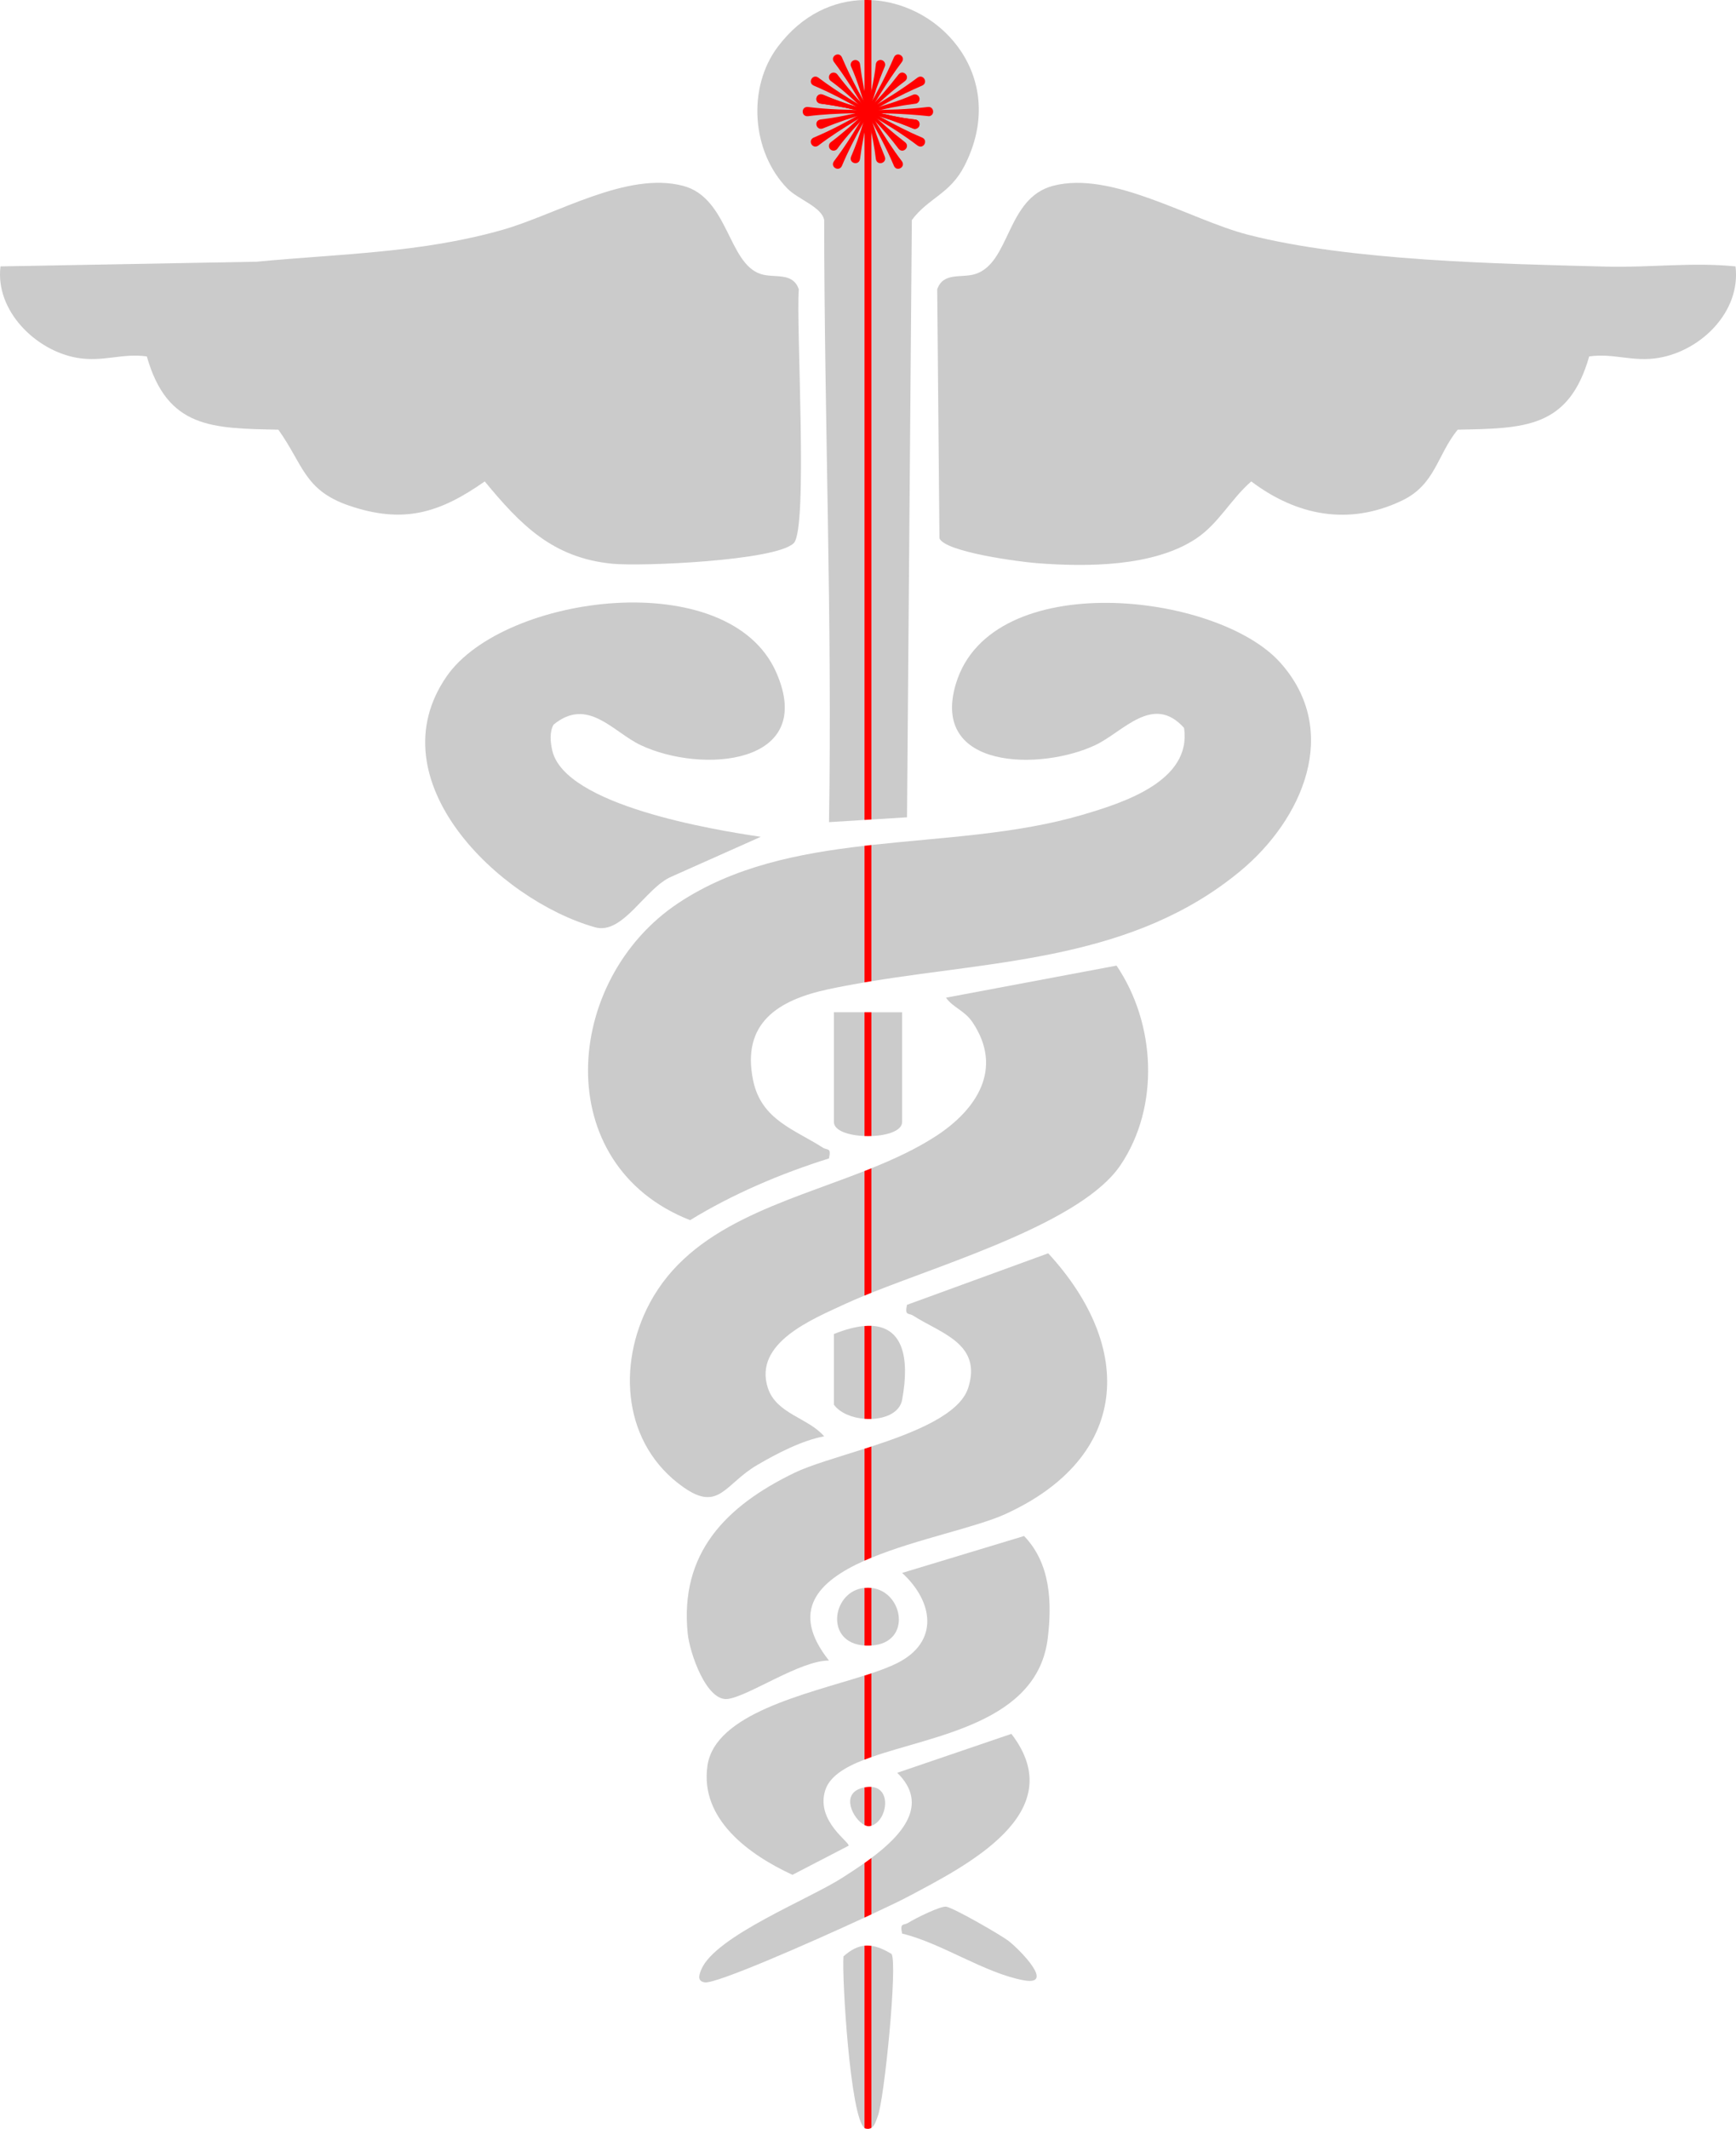 <?xml version="1.0" encoding="UTF-8"?>
<svg xmlns="http://www.w3.org/2000/svg" id="Layer_2" data-name="Layer 2" viewBox="0 0 751.94 921.82">
  <defs>
    <style>      .cls-1 {        fill: red;      }      .cls-2 {        fill: #cbcbcb;      }    </style>
  </defs>
  <g id="Layer_1-2" data-name="Layer 1">
    <g>
      <path class="cls-2" d="M265.17,244.1c12.49,1.24,70.94-1.25,78.64-8.92,6.3-6.28.94-94.85,2.19-109.9-2.64-7.69-10.63-4.67-16.57-6.65-14.15-4.71-13.95-33.03-33.6-38.17-24.33-6.37-54.72,12.39-78.17,19.06-35.41,10.07-70.18,10.33-106.51,13.81L.22,115.35c-2.41,19.07,15.21,36.53,33.23,39.6,11.27,1.92,19.62-2.15,30.15-.61,8.89,31.24,28.24,31.13,56.97,31.72,10.72,14.96,11.15,26.18,30.49,32.83,23.52,8.08,39.31,3.35,58.9-10.43,15.55,18.82,29.36,33.08,55.21,35.64Z"></path>
      <path class="cls-2" d="M751.72,115.35c-18.7-1.89-37.13.59-56.04.09-46.22-1.21-110.89-2.43-155.08-13.79-25.12-6.45-58.94-27.88-84.48-21.19-20.25,5.3-18.47,33.26-33.6,38.17-5.99,1.95-13.92-1-16.57,6.65l.97,107.81c2.45,5.94,34.54,10.17,42.15,10.76,21.55,1.67,50.57,1.65,69.03-10.64,9.76-6.49,15.18-17.26,23.88-24.75,19.62,14.8,42.17,19.33,65.24,8.32,14.54-6.94,15.12-19.55,24.16-30.72,28.73-.59,48.08-.48,56.97-31.72,10.53-1.54,18.88,2.54,30.15.61,18.49-3.16,35.6-20.12,33.23-39.6Z"></path>
      <path class="cls-2" d="M293.84,391.02c-49.93,33.13-56.14,113.3,5.07,137.32,18.74-11.46,39.21-20.13,60.16-26.73,1.06-4.92-.65-3.38-2.71-4.7-12.19-7.83-26.54-11.98-30.11-28.92-5.28-25.02,10.9-34.99,32.4-39.6,5.22-1.12,10.48-2.11,15.79-3.01v-59.14c-28.84,3.35-56.73,8.95-80.6,24.78Z"></path>
      <path class="cls-2" d="M414.08,295.93c-11.41,37.57,36.96,37.81,60.43,26.67,12.03-5.71,24.92-22.41,38.35-7.41,3.43,23.04-26.37,32.44-44.01,37.63-28.94,8.51-60.64,9.67-91.4,13.08v58.98c55.15-9.04,113.77-9.46,159.95-47.84,26.67-22.17,43.61-60.31,17.27-89.98-27.33-30.77-125.26-41.56-140.58,8.87Z"></path>
      <path class="cls-2" d="M281.39,564.33c-14.29,26.91-11.5,61.21,14.56,79.6,15.54,10.97,17.91-1.34,32.17-9.65,8.47-4.94,19.35-10.59,28.85-12.33-6.81-8.02-20.72-9.67-24.38-20.97-6.33-19.52,19.37-29.8,33.52-36.37,2.53-1.17,5.33-2.38,8.34-3.61v-53.93c-35.17,13.79-75.09,23.44-93.05,57.26Z"></path>
      <path class="cls-2" d="M485.38,504.46c17.09-25.46,15.2-61.27-1.75-86.34l-73.88,13.89c3.03,4.29,8.06,5.54,11.49,10.64,13.56,20.2,1.7,37.91-15.89,49.32-8.44,5.48-17.95,9.89-27.91,13.9v53.91c34.1-13.58,91.49-30.83,107.94-55.33Z"></path>
      <path class="cls-2" d="M336.86,20.31c-13.29,17.72-11.3,45.47,4.21,61.34,4.59,4.7,14.83,7.92,15.92,13.63.06,86.96,3.53,173.62,2.09,260.72l15.37-.96V0c-13.38.21-27.05,6.27-37.58,20.3Z"></path>
      <path class="cls-2" d="M392.87,353.9l2.09-258.61c7.15-9.63,16.55-11.2,22.85-23.59C436.8,34.41,408.62,1.59,377.44.05v354.81l15.43-.96Z"></path>
      <path class="cls-2" d="M290.86,379.59l38.66-17.24c-20.62-3.05-84.89-13.6-90.32-37.42-.79-3.47-1.26-8.04.6-11.18,14.82-12.11,25.65,3.16,37.63,8.86,26.42,12.55,76.42,8.76,58.83-31.38-20.56-46.93-118.14-33.87-142.75,1.58-31.27,45.03,22.52,96.91,64.21,108.71,12.15,3.44,21.83-17.14,33.13-21.92Z"></path>
      <path class="cls-2" d="M344.21,637.7c-29.82,14.41-49.9,34.82-46.32,69.73.84,8.19,8.09,29.52,17.41,28.23,9.12-1.26,31.37-16.71,43.77-16.62-17.12-21.55-4.72-34.31,15.36-43.26v-48.46c-12.03,3.86-23.51,7.13-30.23,10.38Z"></path>
      <path class="cls-2" d="M435.83,655.44c53.3-24.5,56.04-71.61,18.2-112.75l-61.17,22.31c-1.05,4.94.67,3.38,2.72,4.71,11.71,7.56,29.96,12.06,23.79,31.27-3.68,11.45-23.03,19.2-41.92,25.38v48.15c19.71-8.14,45.38-13.08,58.39-19.06Z"></path>
      <path class="cls-2" d="M453.84,709.33c1.87-15.55,1.2-32.32-10.26-44.22l-52.83,15.98c13.54,12.42,16.23,29.8-2.1,39.04-3.05,1.54-6.88,2.98-11.21,4.43v36.27c27.13-9.53,71.97-14.78,76.4-51.51Z"></path>
      <path class="cls-2" d="M306.43,764.6c-3.37,23.21,18.21,38.62,36.82,47.22l24.27-12.58c.95-1.39-14.12-10.51-10.15-23.79,1.83-6.11,8.29-10.14,17.06-13.52v-36.4c-25.48,8.09-64.73,16.51-68.01,39.06Z"></path>
      <path class="cls-2" d="M365.25,812.84c-14.69,9.52-55.25,25.39-61.46,39.91-1.1,2.58-1.77,5.18,1.5,5.64,4.88.69,44.45-16.63,69.15-28.05v-23.63c-3.26,2.29-6.45,4.35-9.19,6.12Z"></path>
      <path class="cls-2" d="M392.9,821.49c25.33-13.47,71.56-36.41,45.18-70.71l-49.45,16.86c14.12,13.8,1.9,27.13-11.2,36.9v24.41c7.32-3.41,12.98-6.14,15.46-7.46Z"></path>
      <path class="cls-2" d="M390.75,485.82v-47.49h-13.31v53.6c6.87-.25,13.31-2.29,13.31-6.1Z"></path>
      <path class="cls-2" d="M361.2,438.32v47.49c0,3.81,6.4,5.84,13.25,6.1v-53.59h-13.25Z"></path>
      <path class="cls-2" d="M365.34,847.14c-.69,9.5,2.95,69.73,9.11,74.3v-78.93c-2.97.31-5.91,1.76-9.11,4.63Z"></path>
      <path class="cls-2" d="M380.18,916.42c2.87-7.27,8.68-66.04,5.99-70.35-3.16-1.9-6-3.12-8.73-3.5v78.82c1.5-.94,2.06-3.26,2.74-4.97Z"></path>
      <path class="cls-2" d="M361.2,577.64v30.61c2.65,3.61,7.9,5.69,13.25,6.11v-40.19c-3.76.31-8.16,1.42-13.25,3.47Z"></path>
      <path class="cls-2" d="M390.75,606.14c3.53-19.11-.21-31.48-13.31-32.04v40.33c6.42-.24,12.32-2.93,13.31-8.29Z"></path>
      <path class="cls-2" d="M437.04,840.59c-3.53-2.75-23.72-14.33-27.14-14.97-2.42-.46-13.85,5.26-16.44,6.94-2.05,1.32-3.78-.22-2.71,4.7,17.16,4.13,35.71,17.13,52.68,20.23,13.75,2.51-1.56-13.11-6.39-16.89Z"></path>
      <path class="cls-2" d="M373.32,687.73c-13,2.3-15.97,23.65,1.13,24.8v-24.94c-.37.04-.74.07-1.13.14Z"></path>
      <path class="cls-2" d="M377.44,687.59v24.95c17.76-1.16,13.86-23.46,0-24.95Z"></path>
      <path class="cls-2" d="M373.27,774.25c-9.34,2.62-3.7,13.51,1.17,16.01v-16.29c-.38.08-.77.17-1.17.28Z"></path>
      <path class="cls-2" d="M377.44,773.75v16.81c6.86-2.22,8.95-16.18,0-16.81Z"></path>
    </g>
    <g>
      <path class="cls-1" d="M374.44,366.24v59.14c1-.17,2-.34,3-.5v-58.98c-1,.11-2,.22-3,.34Z"></path>
      <path class="cls-1" d="M374.44,561c.98-.4,1.98-.8,3-1.21v-53.91c-1,.4-2,.8-3,1.19v53.93Z"></path>
      <path class="cls-1" d="M377.44.05c-1-.05-2-.06-3-.05v355.04l3-.19V.05Z"></path>
      <path class="cls-1" d="M374.44,675.78c.98-.44,1.98-.86,3-1.28v-48.15c-1,.33-2,.65-3,.97v48.46Z"></path>
      <path class="cls-1" d="M374.44,761.94c.97-.37,1.97-.74,3-1.1v-36.27c-.98.32-1.98.65-3,.97v36.4Z"></path>
      <path class="cls-1" d="M374.44,830.34c1.03-.47,2.03-.94,3-1.39v-24.41c-1,.74-2,1.47-3,2.17v23.63Z"></path>
      <path class="cls-1" d="M374.44,491.92c1,.04,2,.04,3,0v-53.6h-3v53.59Z"></path>
      <path class="cls-1" d="M374.44,842.51v78.93c.17.12.33.22.5.26,1.06.25,1.86.09,2.5-.31v-78.82c-1.01-.14-2.01-.17-3-.06Z"></path>
      <path class="cls-1" d="M374.44,574.17v40.19c1,.08,2.01.1,3,.07v-40.33c-.95-.04-1.95,0-3,.08Z"></path>
      <path class="cls-1" d="M374.44,687.59v24.94c.22.02.43.04.66.05.82.03,1.59,0,2.34-.04v-24.95c-.95-.1-1.95-.11-3,0Z"></path>
      <path class="cls-1" d="M374.44,773.97v16.29c.83.43,1.65.62,2.36.47.22-.05.43-.11.64-.18v-16.81c-.89-.06-1.88,0-3,.22Z"></path>
    </g>
    <path class="cls-1" d="M349.94,46.32c8.51,1.09,17.42,1.29,26,1.34,8.69-.06,17.35-.28,26-1.34,2.63-.28,3.15,3.59.51,4-10.89-1.18-22.05-1.49-33.01-1.28-6.52.17-13.01.44-19.5,1.28-2.99.25-3.02-4.24,0-4h0Z"></path>
    <g>
      <line class="cls-1" x1="362.94" y1="70.84" x2="388.94" y2="25.81"></line>
      <path class="cls-1" d="M361.21,69.84c5.2-6.83,9.83-14.44,14.16-21.84,4.29-7.55,8.44-15.17,11.84-23.19,1.26-2.7,5.18-.48,3.46,2-6.48,8.63-12.09,18.09-17.36,27.51-3.11,5.73-6.12,11.48-8.64,17.53-1.26,2.71-5.19.49-3.46-2h0Z"></path>
    </g>
    <g>
      <line class="cls-1" x1="388.94" y1="70.84" x2="362.94" y2="25.81"></line>
      <path class="cls-1" d="M387.21,71.84c-3.31-7.92-7.59-15.73-11.84-23.19-4.39-7.49-8.92-14.89-14.16-21.84-1.71-2.44,2.17-4.73,3.46-2,4.23,9.93,9.62,19.52,15.14,28.79,3.41,5.56,6.88,11.04,10.86,16.25,1.72,2.45-2.18,4.74-3.46,2h0Z"></path>
    </g>
    <g>
      <line class="cls-1" x1="398.46" y1="61.32" x2="353.43" y2="35.32"></line>
      <path class="cls-1" d="M397.46,63.05c-6.83-5.2-14.44-9.83-21.84-14.16-7.55-4.29-15.17-8.44-23.19-11.84-2.7-1.26-.48-5.18,2-3.46,8.63,6.48,18.09,12.09,27.51,17.36,5.73,3.11,11.48,6.12,17.53,8.64,2.71,1.26.49,5.19-2,3.46h0Z"></path>
    </g>
    <g>
      <line class="cls-1" x1="353.43" y1="61.32" x2="398.46" y2="35.32"></line>
      <path class="cls-1" d="M352.43,59.59c7.92-3.31,15.73-7.59,23.19-11.84,7.49-4.39,14.89-8.92,21.84-14.16,2.44-1.71,4.73,2.17,2,3.46-9.93,4.23-19.52,9.62-28.79,15.14-5.56,3.41-11.04,6.88-16.25,10.86-2.45,1.72-4.74-2.18-2-3.46h0Z"></path>
    </g>
    <g>
      <line class="cls-1" x1="361.29" y1="62.97" x2="390.59" y2="33.67"></line>
      <path class="cls-1" d="M359.88,61.56c11.04-8.38,20.88-18.3,29.3-29.3,1.93-2.42,5.26.87,2.83,2.83-8.34,6.23-15.76,13.53-22.72,21.23-2.3,2.58-4.54,5.23-6.58,8.07-.65.91-1.92,1.12-2.83.46-1.12-.78-1.11-2.52,0-3.29h0Z"></path>
    </g>
    <g>
      <line class="cls-1" x1="361.29" y1="33.67" x2="390.59" y2="62.97"></line>
      <path class="cls-1" d="M362.71,32.26c8.38,11.04,18.3,20.88,29.3,29.3,2.42,1.93-.87,5.26-2.83,2.83-6.23-8.34-13.53-15.76-21.23-22.72-2.58-2.3-5.23-4.54-8.07-6.58-.91-.65-1.12-1.92-.46-2.83.78-1.12,2.52-1.11,3.29,0h0Z"></path>
    </g>
    <g>
      <line class="cls-1" x1="395.95" y1="53.7" x2="355.93" y2="42.94"></line>
      <path class="cls-1" d="M395.43,55.63c-12.77-5.38-26.28-8.96-40.02-10.76-3.06-.48-1.88-4.98,1.04-3.86,9.56,4.12,19.59,6.9,29.74,9.09,3.39.71,6.8,1.32,10.28,1.67,1.11.11,1.93,1.11,1.81,2.22-.11,1.36-1.63,2.22-2.85,1.64h0Z"></path>
    </g>
    <g>
      <line class="cls-1" x1="395.95" y1="53.7" x2="355.93" y2="42.94"></line>
      <path class="cls-1" d="M395.43,55.63c-12.77-5.38-26.28-8.96-40.02-10.76-3.06-.48-1.88-4.98,1.04-3.86,9.56,4.12,19.59,6.9,29.74,9.09,3.39.71,6.8,1.32,10.28,1.67,1.11.11,1.93,1.11,1.81,2.22-.11,1.36-1.63,2.22-2.85,1.64h0Z"></path>
    </g>
    <g>
      <line class="cls-1" x1="370.58" y1="28.31" x2="381.31" y2="68.34"></line>
      <path class="cls-1" d="M372.51,27.79c1.74,13.75,5.4,27.23,10.72,40.03,1.12,2.89-3.37,4.12-3.86,1.04-1.22-10.34-3.84-20.41-7.02-30.29-1.08-3.28-2.26-6.54-3.7-9.73-.46-1.02,0-2.22,1.01-2.68,1.23-.58,2.74.29,2.85,1.65h0Z"></path>
    </g>
    <g>
      <line class="cls-1" x1="381.31" y1="28.31" x2="370.58" y2="68.34"></line>
      <path class="cls-1" d="M383.24,28.83c-5.37,12.78-8.94,26.29-10.73,40.03-.48,3.06-4.98,1.88-3.86-1.04,4.11-9.56,6.88-19.59,9.06-29.75.7-3.39,1.31-6.8,1.66-10.28.11-1.11,1.1-1.93,2.22-1.82,1.36.11,2.22,1.62,1.65,2.85h0Z"></path>
    </g>
    <g>
      <line class="cls-1" x1="395.96" y1="42.98" x2="355.92" y2="53.67"></line>
      <path class="cls-1" d="M396.48,44.91c-13.75,1.73-27.24,5.38-40.04,10.69-2.89,1.11-4.12-3.37-1.03-3.86,10.34-1.21,20.41-3.82,30.3-7,3.29-1.08,6.55-2.26,9.74-3.69,1.02-.46,2.22,0,2.68,1.02.58,1.23-.3,2.74-1.65,2.85h0Z"></path>
    </g>
  </g>
</svg>
